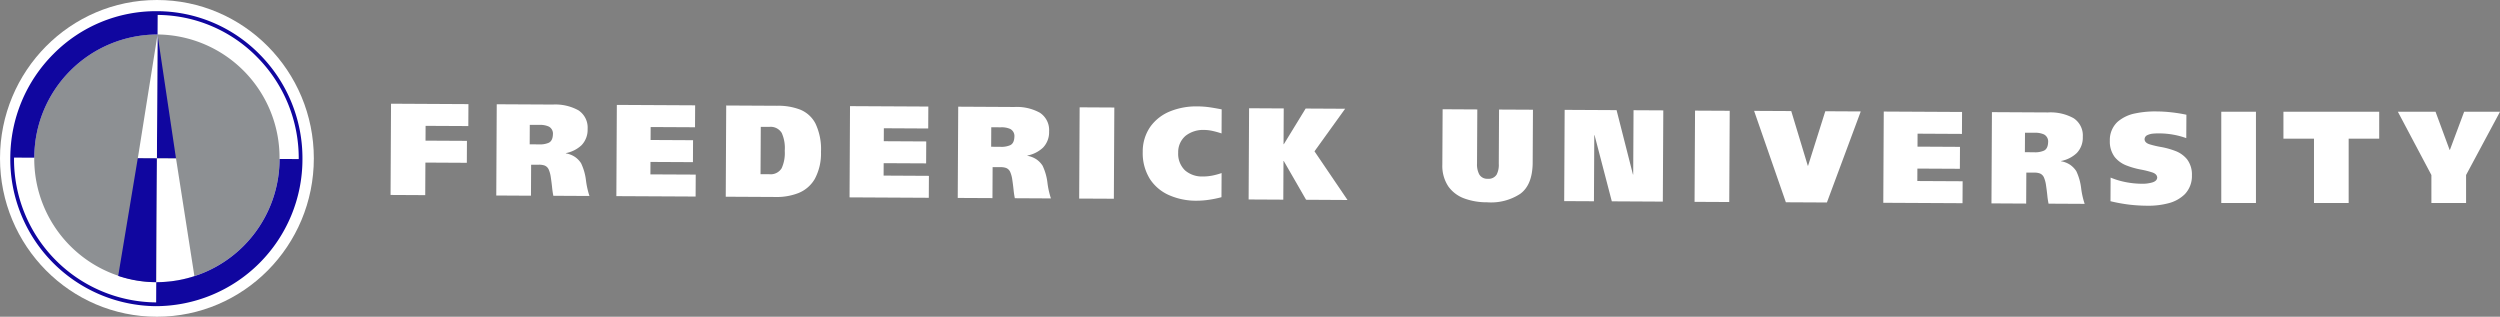 <svg id="Logo_Menu_White" data-name="Logo Menu White" xmlns="http://www.w3.org/2000/svg" width="354.945" height="44.971" viewBox="0 0 354.945 44.971">
  <rect x="0" y="0" width="354.945" height="44.971" fill="#808080" stroke="none"/>
  <ellipse id="Эллипс_3" data-name="Эллипс 3" cx="22.279" cy="22.485" rx="22.279" ry="22.485" fill="#fff"/>
  <g id="Сгруппировать_67" data-name="Сгруппировать 67" transform="translate(1.463 1.587)">
    <g id="Сгруппировать_38" data-name="Сгруппировать 38" transform="translate(0.488 20.787)">
      <path id="Контур_62" data-name="Контур 62" d="M-302.286,256.815a17.4,17.4,0,0,1-17.192-17.6l-3.048-.016A20.471,20.471,0,0,0-302.3,259.907l.016-3.093Z" transform="translate(322.526 -239.195)" fill="#fff"/>
    </g>
    <g id="Сгруппировать_39" data-name="Сгруппировать 39" transform="translate(20.908 0.444)">
      <path id="Контур_63" data-name="Контур 63" d="M-308.625,228.549a17.275,17.275,0,0,1,17.058,17.479l3.026.015a20.323,20.323,0,0,0-20.068-20.562l-.016,3.069Z" transform="translate(308.625 -225.48)" fill="#fff"/>
    </g>
    <g id="Сгруппировать_40" data-name="Сгруппировать 40">
      <path id="Контур_64" data-name="Контур 64" d="M-322.858,246.013a20.868,20.868,0,0,0,20.632,21.05,20.861,20.861,0,0,0,20.846-20.831,20.913,20.913,0,0,0-6-14.841,20.5,20.5,0,0,0-14.633-6.21,20.5,20.5,0,0,0-14.7,6.058A20.906,20.906,0,0,0-322.858,246.013Zm.529,0a20.366,20.366,0,0,1,5.993-14.4,19.977,19.977,0,0,1,14.323-5.9,19.986,19.986,0,0,1,14.259,6.052,20.372,20.372,0,0,1,5.845,14.462,20.329,20.329,0,0,1-20.315,20.3A20.335,20.335,0,0,1-322.329,246.016Z" transform="translate(322.858 -225.181)" fill="#10069f"/>
    </g>
    <g id="Сгруппировать_41" data-name="Сгруппировать 41" transform="translate(3.402 3.312)">
      <path id="Контур_65" data-name="Контур 65" d="M-320.542,244.9a17.5,17.5,0,0,0,17.324,17.673,17.5,17.5,0,0,0,17.5-17.491,17.5,17.5,0,0,0-17.322-17.673,17.5,17.5,0,0,0-17.5,17.49Z" transform="translate(320.542 -227.414)" fill="#8d9093"/>
    </g>
    <g id="Сгруппировать_42" data-name="Сгруппировать 42" transform="translate(0.332 0.209)">
      <path id="Контур_66" data-name="Контур 66" d="M-319.556,245.916a17.491,17.491,0,0,1,17.5-17.49l.016-3.1A20.584,20.584,0,0,0-322.632,245.9l3.076.016Z" transform="translate(322.632 -225.322)" fill="#10069f"/>
    </g>
    <g id="Сгруппировать_43" data-name="Сгруппировать 43" transform="translate(20.816 3.312)">
      <path id="Контур_67" data-name="Контур 67" d="M-308.6,227.414l-.09,17.587,2.712.015-2.622-17.6Z" transform="translate(308.688 -227.414)" fill="#10069f"/>
    </g>
    <g id="Сгруппировать_44" data-name="Сгруппировать 44" transform="translate(18.104 3.312)">
      <path id="Контур_68" data-name="Контур 68" d="M-307.732,227.414l-.09,17.587-2.712-.014,2.8-17.573Z" transform="translate(310.534 -227.414)" fill="#fff"/>
    </g>
    <g id="Сгруппировать_45" data-name="Сгруппировать 45" transform="translate(15.32 20.884)">
      <path id="Контур_69" data-name="Контур 69" d="M-312.429,255.961l2.778-16.7,2.718.015-.09,17.577a16.971,16.971,0,0,1-5.406-.891Z" transform="translate(312.429 -239.261)" fill="#10069f"/>
    </g>
    <g id="Сгруппировать_46" data-name="Сгруппировать 46" transform="translate(20.726 20.899)">
      <path id="Контур_70" data-name="Контур 70" d="M-303.334,256.012l-2.613-16.727-2.712-.015-.09,17.577a16.954,16.954,0,0,0,5.415-.835Z" transform="translate(308.749 -239.271)" fill="#fff"/>
    </g>
    <g id="Сгруппировать_47" data-name="Сгруппировать 47" transform="translate(20.706 20.985)">
      <path id="Контур_71" data-name="Контур 71" d="M-291.239,239.329a17.5,17.5,0,0,1-17.509,17.491l-.015,3.1a20.589,20.589,0,0,0,20.6-20.577l-3.073-.016Z" transform="translate(308.763 -239.329)" fill="#10069f"/>
    </g>
    <g id="Сгруппировать_250" data-name="Сгруппировать 250">
      <g id="Сгруппировать_48" data-name="Сгруппировать 48" transform="translate(53.987 13.139)">
        <path id="Контур_72" data-name="Контур 72" d="M-286.107,246.992l4.924.026.024-4.623,5.882.032.016-3.115-5.881-.031.01-2.1,6.066.031.017-3.116-10.991-.059-.066,12.953Z" transform="translate(286.107 -234.039)" fill="#fff"/>
      </g>
      <g id="Сгруппировать_49" data-name="Сгруппировать 49" transform="translate(68.999 13.219)">
        <path id="Контур_73" data-name="Контур 73" d="M-275.888,247.045l4.923.027.023-4.4,1.1,0a2.335,2.335,0,0,1,.815.116,1.071,1.071,0,0,1,.579.562,4.1,4.1,0,0,1,.3,1.108c.07.464.132.934.182,1.418a11.919,11.919,0,0,0,.178,1.207l5.125.027a11.949,11.949,0,0,1-.5-2.281,7.75,7.75,0,0,0-.686-2.364,3.112,3.112,0,0,0-.85-.885,3.27,3.27,0,0,0-1.309-.516v-.039a4.484,4.484,0,0,0,2.228-1.127,3.15,3.15,0,0,0,.858-2.292,2.929,2.929,0,0,0-1.316-2.664,6.778,6.778,0,0,0-3.627-.811l-7.959-.042-.066,12.952Zm4.755-10.034,1.36.007a2.978,2.978,0,0,1,1.337.236,1.13,1.13,0,0,1,.589,1.111q-.037.954-.629,1.207a3.167,3.167,0,0,1-1.385.214l-1.285-.007.013-2.768Z" transform="translate(275.888 -234.093)" fill="#fff" fill-rule="evenodd"/>
      </g>
      <g id="Сгруппировать_50" data-name="Сгруппировать 50" transform="translate(86.052 13.307)">
        <path id="Контур_74" data-name="Контур 74" d="M-264.279,247.106l11.247.057.016-3.116-6.434-.031.009-1.767,6.029.031.016-3.115-6.029-.031.009-1.839,6.3.032.017-3.116-11.118-.058-.067,12.953Z" transform="translate(264.279 -234.153)" fill="#fff"/>
      </g>
      <g id="Сгруппировать_51" data-name="Сгруппировать 51" transform="translate(101.576 13.39)">
        <path id="Контур_75" data-name="Контур 75" d="M-253.711,247.16l7.022.037a8.418,8.418,0,0,0,3.313-.562,4.706,4.706,0,0,0,2.308-2,7.628,7.628,0,0,0,.88-3.842,8.466,8.466,0,0,0-.786-4.027,4.244,4.244,0,0,0-2.192-1.98,8.617,8.617,0,0,0-3.254-.538l-7.224-.039-.066,12.952Zm4.975-9.921,1.213.006a1.836,1.836,0,0,1,1.761.863,5.2,5.2,0,0,1,.429,2.527,5.179,5.179,0,0,1-.438,2.477,1.826,1.826,0,0,1-1.769.853l-1.232-.006.035-6.721Z" transform="translate(253.711 -234.208)" fill="#fff" fill-rule="evenodd"/>
      </g>
      <g id="Сгруппировать_52" data-name="Сгруппировать 52" transform="translate(119.159 13.482)">
        <path id="Контур_76" data-name="Контур 76" d="M-241.742,247.222l11.247.06.016-3.116-6.433-.035.009-1.764,6.029.03.016-3.115-6.029-.032.01-1.839,6.3.033.016-3.116-11.12-.058-.066,12.952Z" transform="translate(241.742 -234.27)" fill="#fff"/>
      </g>
      <g id="Сгруппировать_53" data-name="Сгруппировать 53" transform="translate(134.518 13.562)">
        <path id="Контур_77" data-name="Контур 77" d="M-231.286,247.277l4.926.025.022-4.4,1.1.006a2.234,2.234,0,0,1,.815.114,1.073,1.073,0,0,1,.579.561,4.14,4.14,0,0,1,.3,1.108c.069.466.131.939.181,1.418a11.777,11.777,0,0,0,.179,1.209l5.125.027a11.649,11.649,0,0,1-.5-2.28,7.774,7.774,0,0,0-.685-2.366,3.206,3.206,0,0,0-.852-.887,3.313,3.313,0,0,0-1.309-.515v-.037a4.486,4.486,0,0,0,2.227-1.129,3.146,3.146,0,0,0,.859-2.29,2.934,2.934,0,0,0-1.318-2.665,6.772,6.772,0,0,0-3.625-.811l-7.959-.043-.068,12.953Zm4.757-10.034,1.359.007a2.985,2.985,0,0,1,1.338.236,1.128,1.128,0,0,1,.586,1.111c-.022.638-.232,1.038-.629,1.206a3.107,3.107,0,0,1-1.382.215l-1.287-.007.015-2.768Z" transform="translate(231.286 -234.324)" fill="#fff" fill-rule="evenodd"/>
      </g>
      <g id="Сгруппировать_54" data-name="Сгруппировать 54" transform="translate(151.756 13.652)">
        <path id="Контур_78" data-name="Контур 78" d="M-219.485,234.385l-.066,12.953,4.924.024.067-12.951-4.925-.027Z" transform="translate(219.551 -234.385)" fill="#fff"/>
      </g>
      <g id="Сгруппировать_55" data-name="Сгруппировать 55" transform="translate(160.782 13.517)">
        <path id="Контур_79" data-name="Контур 79" d="M-202.21,243.759a9.857,9.857,0,0,1-1.335.363,6.972,6.972,0,0,1-1.335.125,3.681,3.681,0,0,1-2.516-.859,3.248,3.248,0,0,1-.978-2.519,3.022,3.022,0,0,1,1.068-2.413,4.044,4.044,0,0,1,2.628-.817,5.755,5.755,0,0,1,1.235.151c.414.093.82.209,1.225.344l.018-3.416c-.642-.125-1.216-.225-1.732-.3a12.777,12.777,0,0,0-1.758-.123,9.865,9.865,0,0,0-3.825.7,6.374,6.374,0,0,0-2.794,2.157,6.139,6.139,0,0,0-1.1,3.613,6.919,6.919,0,0,0,1.022,3.843,6.232,6.232,0,0,0,2.741,2.3,9.5,9.5,0,0,0,3.883.779,12.372,12.372,0,0,0,1.889-.153,15.27,15.27,0,0,0,1.644-.347l.018-3.434Z" transform="translate(213.407 -234.294)" fill="#fff"/>
      </g>
      <g id="Сгруппировать_56" data-name="Сгруппировать 56" transform="translate(175.815 13.779)">
        <path id="Контур_80" data-name="Контур 80" d="M-198.185,234.5l-4.924-.027-.065,12.952,4.923.026.028-5.492h.036l3.171,5.508,5.883.033-4.69-6.911,4.351-6.044-5.606-.03-3.1,5.067h-.037l.025-5.083Z" transform="translate(203.173 -234.471)" fill="#fff"/>
      </g>
      <g id="Сгруппировать_57" data-name="Сгруппировать 57" transform="translate(203.317 13.924)">
        <path id="Контур_81" data-name="Контур 81" d="M-179.487,234.595l-4.924-.027-.041,7.869a5.266,5.266,0,0,0,.845,3.079,4.793,4.793,0,0,0,2.275,1.718,9.239,9.239,0,0,0,3.249.544,7.553,7.553,0,0,0,4.674-1.19q1.732-1.244,1.783-4.344l.04-7.609-4.814-.024-.038,7.7a3.009,3.009,0,0,1-.307,1.54,1.348,1.348,0,0,1-1.268.587,1.3,1.3,0,0,1-1.2-.624,3.027,3.027,0,0,1-.314-1.538l.041-7.682Z" transform="translate(184.452 -234.568)" fill="#fff"/>
      </g>
      <g id="Сгруппировать_58" data-name="Сгруппировать 58" transform="translate(220.618 14.015)">
        <path id="Контур_82" data-name="Контур 82" d="M-172.674,247.581l4.224.021.05-9.389h.036l2.452,9.4,7.242.039.067-12.953-4.225-.022-.047,9.13h-.036l-2.326-9.142-7.371-.039-.065,12.952Z" transform="translate(172.674 -234.63)" fill="#fff"/>
      </g>
      <g id="Сгруппировать_59" data-name="Сгруппировать 59" transform="translate(239.128 14.113)">
        <path id="Контур_83" data-name="Контур 83" d="M-160.006,234.7l-.068,12.952,4.925.025.066-12.952-4.923-.025Z" transform="translate(160.074 -234.695)" fill="#fff"/>
      </g>
      <g id="Сгруппировать_60" data-name="Сгруппировать 60" transform="translate(247.582 14.157)">
        <path id="Контур_84" data-name="Контур 84" d="M-149.81,247.7l5.826.03,4.807-12.927-5.035-.027-2.445,7.744h-.037l-2.352-7.77-5.273-.027,4.509,12.976Z" transform="translate(154.319 -234.725)" fill="#fff"/>
      </g>
      <g id="Сгруппировать_61" data-name="Сгруппировать 61" transform="translate(265.927 14.252)">
        <path id="Контур_85" data-name="Контур 85" d="M-141.831,247.742l11.244.059.017-3.116-6.433-.033.009-1.767,6.031.031.016-3.114-6.03-.032.009-1.84,6.3.034.016-3.116-11.117-.059-.066,12.952Z" transform="translate(141.831 -234.79)" fill="#fff"/>
      </g>
      <g id="Сгруппировать_62" data-name="Сгруппировать 62" transform="translate(281.285 14.333)">
        <path id="Контур_86" data-name="Контур 86" d="M-131.376,247.8l4.924.027.023-4.4,1.1.006a2.2,2.2,0,0,1,.814.114,1.07,1.07,0,0,1,.579.559,4.141,4.141,0,0,1,.3,1.109c.071.466.131.937.182,1.418a11.445,11.445,0,0,0,.178,1.207l5.127.027a11.63,11.63,0,0,1-.505-2.278,7.773,7.773,0,0,0-.682-2.366,3.3,3.3,0,0,0-.853-.887,3.268,3.268,0,0,0-1.31-.515v-.039a4.479,4.479,0,0,0,2.23-1.129,3.149,3.149,0,0,0,.856-2.29,2.929,2.929,0,0,0-1.316-2.664,6.758,6.758,0,0,0-3.625-.811l-7.96-.043-.066,12.952Zm4.755-10.034,1.362.007a2.975,2.975,0,0,1,1.335.237,1.131,1.131,0,0,1,.589,1.111c-.025.636-.234,1.038-.63,1.206a3.132,3.132,0,0,1-1.382.215l-1.288-.009.015-2.768Z" transform="translate(131.376 -234.844)" fill="#fff" fill-rule="evenodd"/>
      </g>
      <g id="Сгруппировать_63" data-name="Сгруппировать 63" transform="translate(298.089 14.231)">
        <path id="Контур_87" data-name="Контур 87" d="M-109.072,235.245c-.677-.144-1.378-.257-2.107-.338a20.349,20.349,0,0,0-2.136-.129,13.767,13.767,0,0,0-3.013.279,5.388,5.388,0,0,0-2.533,1.215,3.528,3.528,0,0,0-1.077,2.667,3.647,3.647,0,0,0,.69,2.309,3.962,3.962,0,0,0,1.667,1.2,11.376,11.376,0,0,0,2,.574,12.635,12.635,0,0,1,1.67.415q.672.227.7.73c-.022.32-.244.547-.671.684a4.95,4.95,0,0,1-1.541.194,12.211,12.211,0,0,1-2.259-.23,10.907,10.907,0,0,1-2.148-.645l-.016,3.355a23.664,23.664,0,0,0,2.625.481,23,23,0,0,0,2.665.159,10.937,10.937,0,0,0,2.888-.34,5.1,5.1,0,0,0,2.383-1.305,3.715,3.715,0,0,0,1-2.659,3.57,3.57,0,0,0-.689-2.287,3.92,3.92,0,0,0-1.667-1.185,11.152,11.152,0,0,0-1.993-.555,13.248,13.248,0,0,1-1.673-.392c-.448-.144-.679-.378-.7-.7a.659.659,0,0,1,.38-.593,2.407,2.407,0,0,1,.848-.222,8.265,8.265,0,0,1,.895-.03,11.4,11.4,0,0,1,2.01.19,11.249,11.249,0,0,1,1.788.482l.019-3.322Z" transform="translate(119.937 -234.775)" fill="#fff"/>
      </g>
      <g id="Сгруппировать_64" data-name="Сгруппировать 64" transform="translate(313.909 14.28)">
        <path id="Контур_88" data-name="Контур 88" d="M-109.167,234.808v12.953h4.924V234.808Z" transform="translate(109.167 -234.808)" fill="#fff"/>
      </g>
      <g id="Сгруппировать_65" data-name="Сгруппировать 65" transform="translate(322.736 14.28)">
        <path id="Контур_89" data-name="Контур 89" d="M-89.561,234.808h-13.6v3.821h4.338v9.132H-93.9V238.63h4.337v-3.821Z" transform="translate(103.159 -234.808)" fill="#fff"/>
      </g>
      <g id="Сгруппировать_66" data-name="Сгруппировать 66" transform="translate(338.981 14.28)">
        <path id="Контур_90" data-name="Контур 90" d="M-77.6,234.808H-82.69l-2.023,5.419h-.037l-2-5.419H-92.1l4.76,8.982v3.972h4.925V243.79l4.816-8.982Z" transform="translate(92.1 -234.808)" fill="#fff"/>
      </g>
    </g>
  </g>
</svg>
